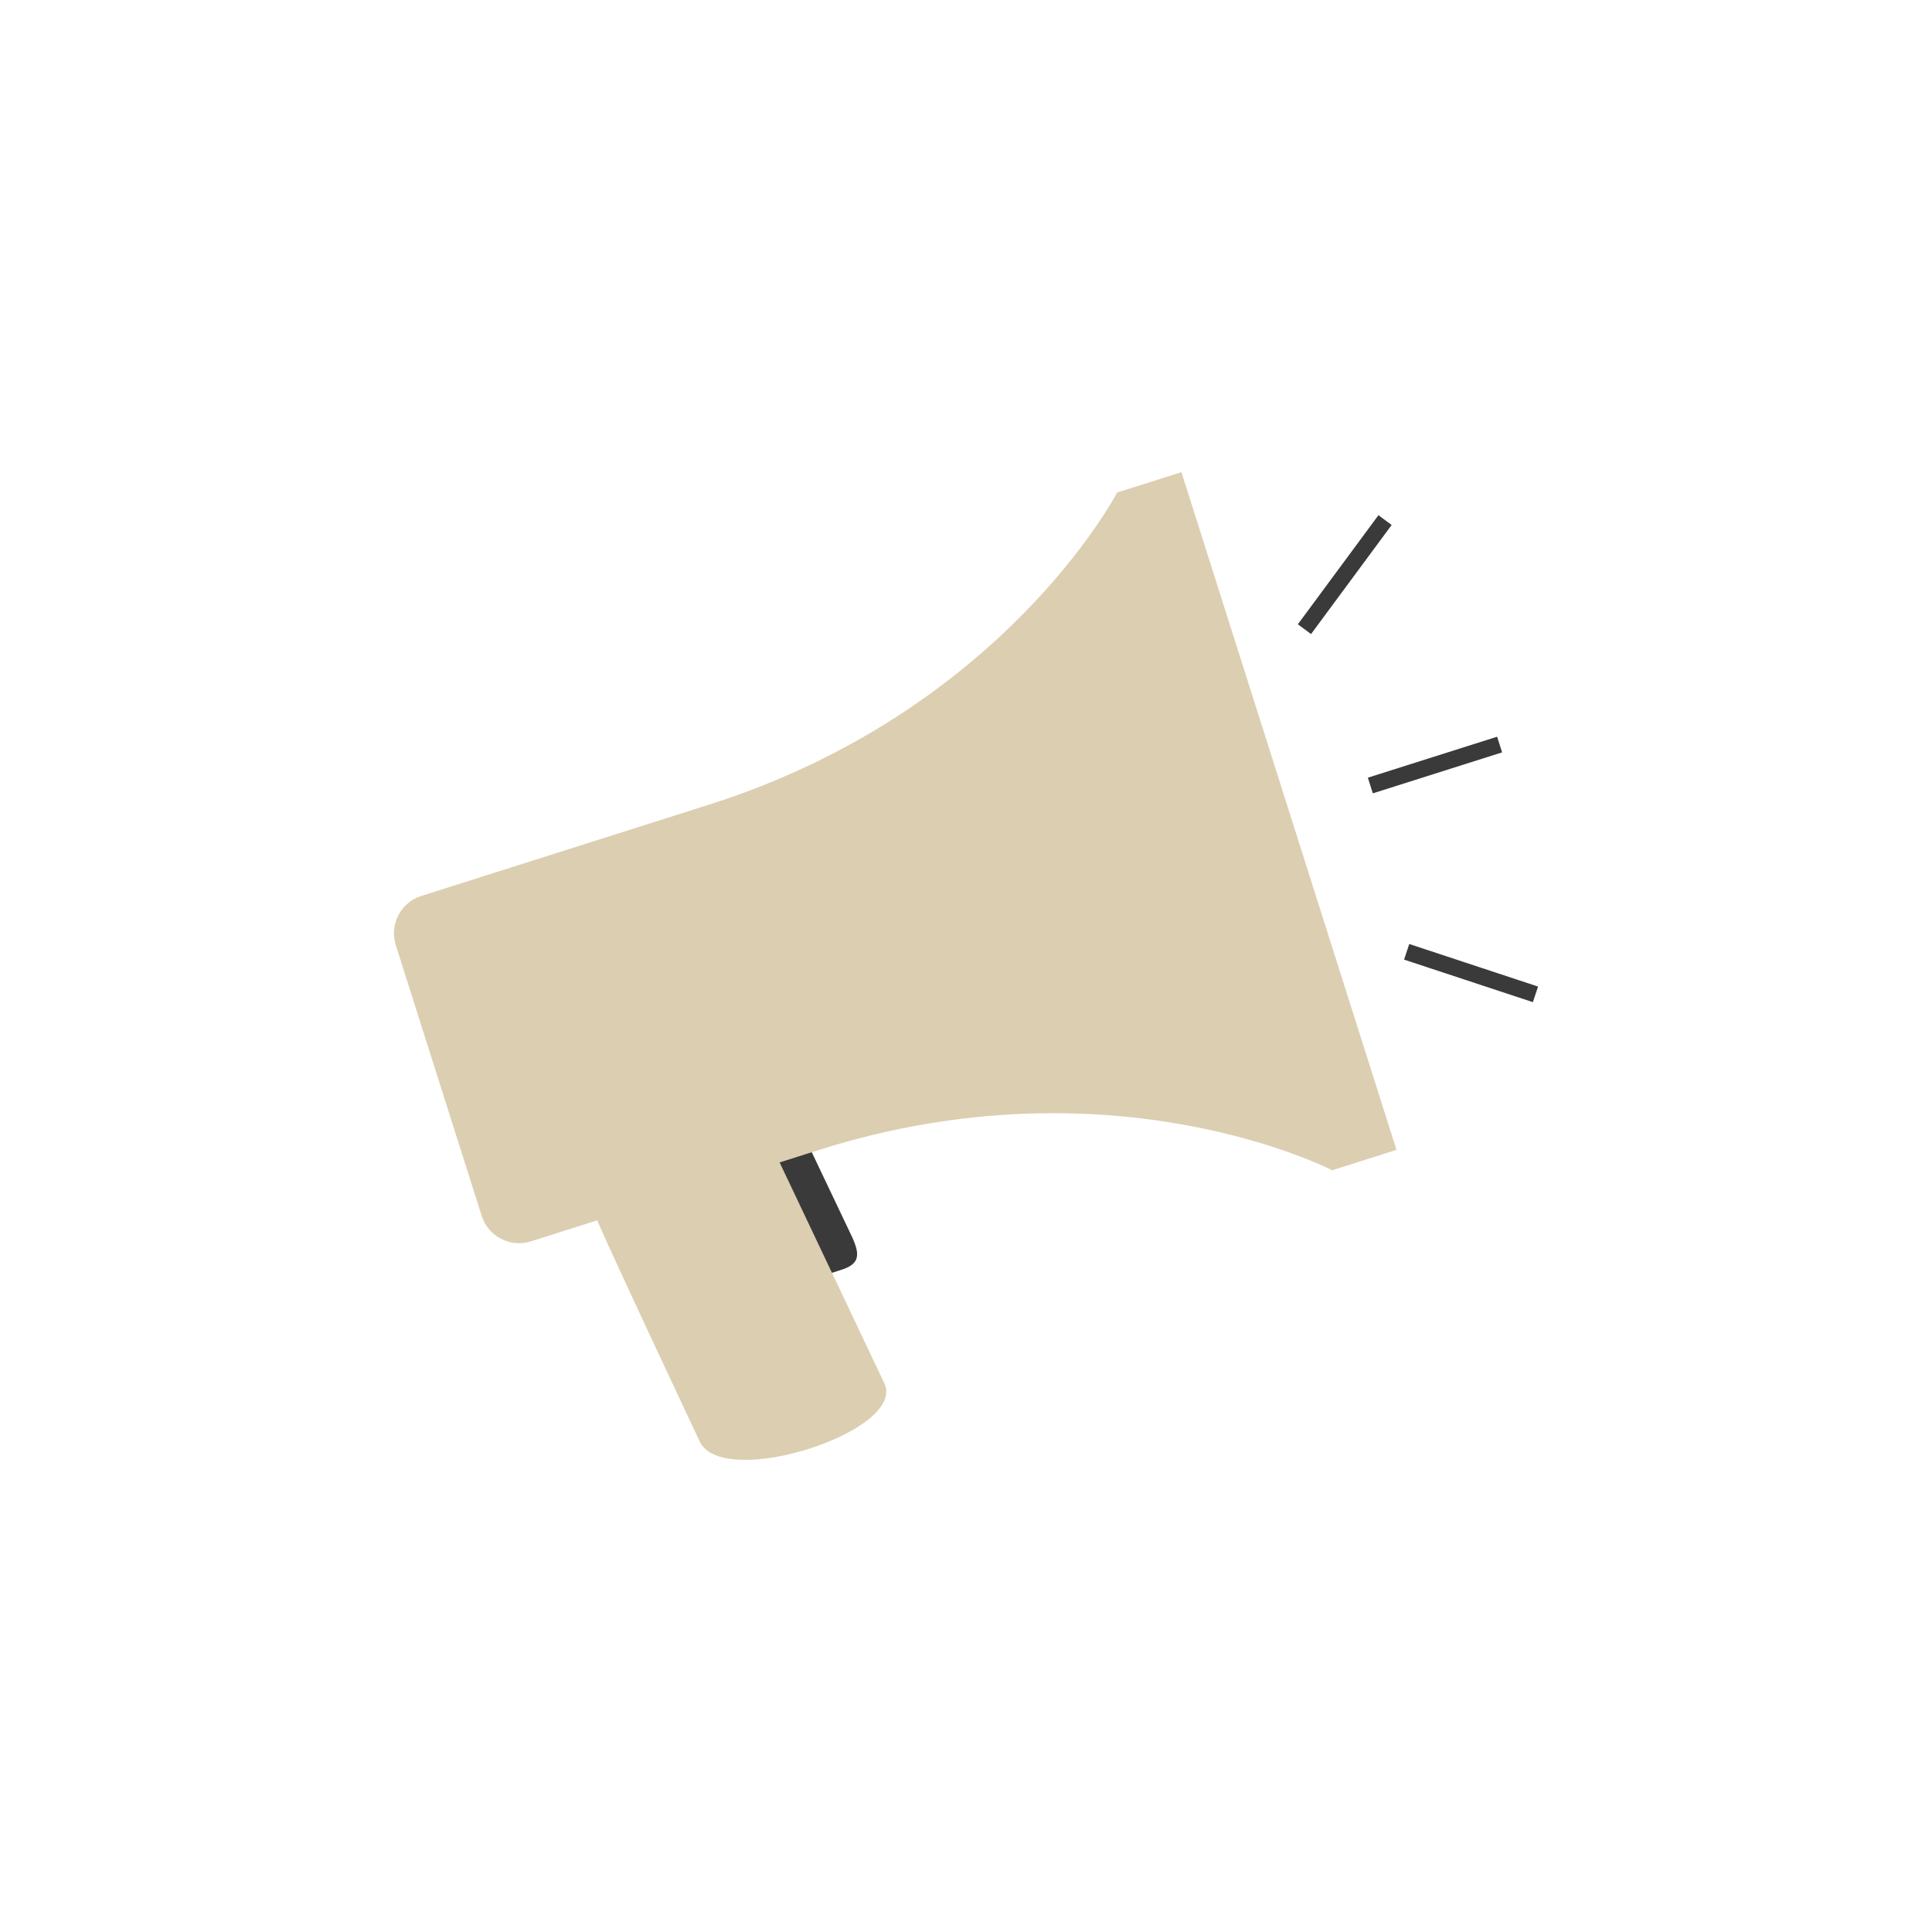 <?xml version="1.0" encoding="utf-8"?>
<!-- Generator: Adobe Illustrator 14.0.0, SVG Export Plug-In . SVG Version: 6.00 Build 43363)  -->
<!DOCTYPE svg PUBLIC "-//W3C//DTD SVG 1.1//EN" "http://www.w3.org/Graphics/SVG/1.1/DTD/svg11.dtd">
<svg version="1.1" id="Layer_1" xmlns="http://www.w3.org/2000/svg" xmlns:xlink="http://www.w3.org/1999/xlink" x="0px" y="0px"
	 width="235px" height="235px" viewBox="0 0 235 235" enable-background="new 0 0 235 235" xml:space="preserve">
<g>
	<path fill="#3A3A3A" d="M101,154.881l1.334-0.425c2.208-0.701,2.338-1.782,1.274-4.073l-4.922-10.346l-6.5,2.063L101,154.881z"/>
	<path fill="#DCCEB1" d="M72.609,148.313c0.266,1.012,12.528,27.09,12.528,27.09c2.939,5.832,25.14-1.312,22.435-7.137
		l-12.796-26.986L72.609,148.313z"/>
	<path fill="#DCCEB1" d="M135.881,59.912c0,0-13.82,26.596-49.644,37.964c-17.197,5.457-34.998,11.106-34.998,11.106
		c-2.506,0.795-3.893,3.469-3.098,5.975l10.453,32.939c0.795,2.506,3.471,3.894,5.977,3.098c0,0-0.823,0.262,34.998-11.105
		c35.822-11.367,62.471,2.457,62.471,2.457l7.823-2.482l-26.158-82.434L135.881,59.912z"/>
	
		<rect x="173.621" y="84.761" transform="matrix(-0.302 -0.953 0.953 -0.302 138.64 287.558)" fill="#3A3A3A" width="2" height="16.5"/>
	
		<rect x="162.546" y="61.581" transform="matrix(-0.804 -0.594 0.594 -0.804 253.58 223.187)" fill="#3A3A3A" width="2" height="16.502"/>
	<polygon fill="#3A3A3A" points="170.785,116.723 171.415,114.824 187.083,120.002 186.452,121.898 	"/>
</g>
</svg>
